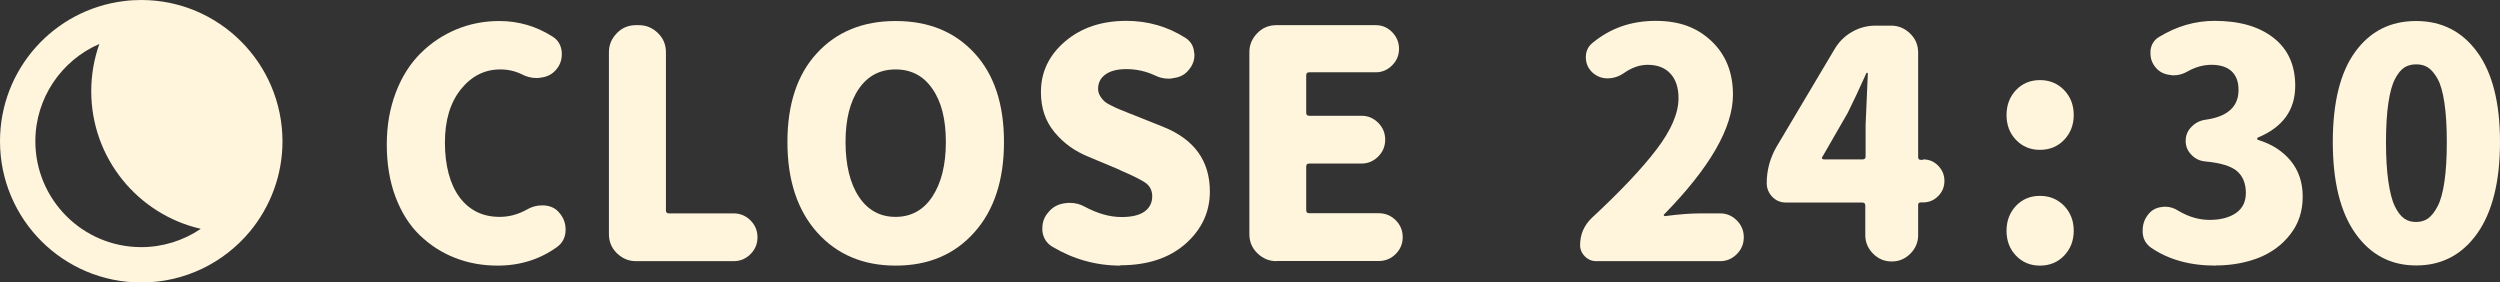 <?xml version="1.0" encoding="UTF-8"?>
<svg id="_レイヤー_2" data-name="レイヤー 2" xmlns="http://www.w3.org/2000/svg" viewBox="0 0 157 17.73">
  <rect x="0" y="0" width="157" height="17.73" fill="#333333" stroke="none"/>
  <defs>
    <style>
      .cls-1 {
        fill: #fff5dd;
      }
    </style>
  </defs>
  <g id="_レイヤー_2-2" data-name="レイヤー 2">
    <g>
      <g>
        <path class="cls-1" d="M31.25,16.68c-.96,0-1.85-.16-2.68-.49-.83-.32-1.56-.8-2.21-1.42-.64-.62-1.15-1.42-1.52-2.4-.37-.98-.55-2.08-.55-3.29s.19-2.28.57-3.28c.38-.99.9-1.81,1.56-2.46.65-.65,1.41-1.15,2.25-1.5.85-.35,1.75-.52,2.69-.52,1.21,0,2.33.33,3.36.99.34.22.52.54.56.97v.14c0,.36-.12.69-.37.97-.25.29-.58.45-.99.49-.06.01-.14.02-.21.02-.34,0-.65-.08-.93-.23-.43-.21-.88-.31-1.36-.31-.99,0-1.81.42-2.48,1.25-.67.84-1,1.95-1,3.35s.31,2.61.92,3.43c.62.82,1.45,1.23,2.52,1.23.58,0,1.15-.15,1.69-.45.3-.18.62-.27.95-.27h.16c.4.03.72.18.95.47.26.3.39.65.39,1.05,0,.45-.17.81-.51,1.07-1.08.79-2.33,1.19-3.77,1.19Z"/>
        <path class="cls-1" d="M39.94,16.4c-.47,0-.86-.17-1.2-.5s-.5-.73-.5-1.2V3.28c0-.47.17-.86.5-1.2s.73-.5,1.2-.5h.18c.47,0,.86.17,1.2.5s.5.73.5,1.2v9.93c0,.13.06.19.19.19h4.06c.41,0,.77.15,1.06.44.29.29.44.64.44,1.06s-.15.77-.44,1.06c-.29.29-.64.44-1.06.44h-6.12Z"/>
        <path class="cls-1" d="M49.45,8.92c0-2.38.62-4.25,1.86-5.59,1.24-1.34,2.88-2.01,4.94-2.01s3.7.67,4.94,2.01c1.24,1.34,1.86,3.2,1.86,5.59s-.62,4.29-1.87,5.68c-1.24,1.39-2.89,2.08-4.93,2.08s-3.68-.69-4.93-2.08c-1.24-1.39-1.87-3.28-1.87-5.68ZM59.4,8.92c0-1.43-.28-2.54-.85-3.35-.56-.81-1.33-1.21-2.31-1.21s-1.75.41-2.3,1.21c-.56.81-.84,1.93-.84,3.35s.28,2.6.84,3.44c.56.84,1.33,1.26,2.3,1.26s1.75-.42,2.31-1.27c.56-.85.85-1.99.85-3.43Z"/>
        <path class="cls-1" d="M70.36,16.68c-1.53,0-2.95-.4-4.28-1.19-.36-.22-.57-.55-.62-.99v-.17c0-.38.12-.71.37-.99.27-.34.63-.53,1.07-.58.09-.01.18-.02.27-.02.35,0,.67.08.97.25.8.43,1.57.64,2.29.64.63,0,1.11-.11,1.44-.34.32-.23.49-.55.49-.96,0-.36-.14-.64-.41-.84-.27-.19-.75-.43-1.42-.72-.12-.05-.2-.09-.25-.12l-1.91-.8c-.87-.35-1.58-.86-2.15-1.55s-.85-1.52-.85-2.52c0-1.26.51-2.32,1.52-3.18,1.01-.86,2.29-1.29,3.85-1.29,1.35,0,2.59.36,3.71,1.07.32.21.51.51.54.91.01.05.02.1.02.16,0,.35-.12.66-.35.93-.23.3-.55.47-.95.52-.1.03-.21.04-.31.04-.3,0-.58-.06-.84-.19-.57-.27-1.18-.41-1.83-.41-.56,0-.99.11-1.3.33-.31.22-.47.52-.47.91,0,.16.04.29.11.42.07.12.15.23.24.32.09.09.24.19.46.3.21.11.4.19.54.25.15.06.38.15.69.28.09.03.16.05.21.08l1.85.74c1.94.78,2.92,2.13,2.92,4.06,0,1.28-.51,2.38-1.53,3.28-1.02.9-2.39,1.35-4.11,1.35Z"/>
        <path class="cls-1" d="M80.16,16.4c-.47,0-.86-.17-1.2-.5s-.5-.73-.5-1.2V3.28c0-.47.17-.86.5-1.2s.73-.5,1.2-.5h6.24c.4,0,.75.15,1.03.44.28.29.43.64.43,1.04s-.14.75-.43,1.04c-.29.29-.63.44-1.03.44h-4.18c-.13,0-.19.06-.19.19v2.35c0,.13.06.19.19.19h3.29c.4,0,.75.15,1.04.44s.44.64.44,1.06-.15.77-.44,1.06-.64.44-1.04.44h-3.29c-.13,0-.19.06-.19.19v2.74c0,.13.06.19.19.19h4.37c.41,0,.77.15,1.06.44s.44.64.44,1.06-.15.77-.44,1.06-.64.44-1.06.44h-6.43Z"/>
        <path class="cls-1" d="M100.24,16.4c-.27,0-.51-.1-.71-.3-.2-.2-.3-.44-.3-.71,0-.67.25-1.24.74-1.71,1.8-1.67,3.16-3.11,4.07-4.31.91-1.2,1.37-2.26,1.37-3.2,0-.67-.17-1.19-.52-1.56-.34-.36-.81-.54-1.41-.54-.51,0-1,.17-1.5.52-.32.22-.67.33-1.03.33s-.67-.12-.95-.37c-.27-.26-.41-.58-.41-.96s.15-.69.45-.92c1.11-.91,2.42-1.36,3.93-1.36s2.61.42,3.51,1.27c.9.85,1.35,1.97,1.35,3.37,0,2.07-1.45,4.58-4.33,7.52-.03.01-.03.04,0,.07.02.03.04.04.07.03.92-.12,1.66-.17,2.22-.17h1.24c.4,0,.75.15,1.04.44.29.29.44.64.44,1.06s-.15.77-.44,1.06c-.29.29-.64.44-1.04.44h-7.78Z"/>
        <path class="cls-1" d="M120.77,10.01c.38,0,.69.13.95.4.26.27.39.58.39.95s-.13.69-.39.95c-.26.27-.58.4-.95.4h-.14c-.12,0-.17.05-.17.16v1.89c0,.45-.16.84-.49,1.17s-.71.49-1.17.49-.84-.16-1.17-.49c-.32-.32-.49-.71-.49-1.17v-1.85c0-.13-.06-.19-.19-.19h-4.78c-.35,0-.64-.12-.87-.36-.23-.24-.35-.53-.35-.86,0-.82.21-1.58.62-2.29l3.65-6.14c.27-.45.63-.81,1.09-1.07.45-.26.95-.39,1.48-.39h.97c.47,0,.86.17,1.2.5s.5.73.5,1.2v6.57c0,.1.06.16.17.16h.14ZM114.43,9.85s-.03.07,0,.11c.02.03.05.05.11.05h2.43c.13,0,.19-.06.19-.19v-1.96c0-.06.05-1.15.14-3.25,0-.03-.01-.04-.04-.04s-.05.01-.06.04c-.43.96-.82,1.79-1.17,2.49l-1.59,2.76Z"/>
        <path class="cls-1" d="M128.11,9.41c-.61,0-1.11-.21-1.51-.63-.4-.42-.59-.94-.59-1.56s.2-1.14.59-1.56c.4-.42.9-.63,1.51-.63s1.11.21,1.52.63c.4.42.6.94.6,1.56s-.2,1.14-.6,1.56c-.4.42-.91.63-1.52.63ZM128.11,16.68c-.61,0-1.11-.21-1.51-.63-.4-.42-.59-.94-.59-1.56s.2-1.14.59-1.56c.4-.42.9-.63,1.51-.63s1.11.21,1.52.63c.4.42.6.94.6,1.56s-.2,1.14-.6,1.56c-.4.42-.91.63-1.52.63Z"/>
        <path class="cls-1" d="M139.14,16.68c-1.62,0-2.97-.38-4.06-1.13-.32-.23-.5-.55-.52-.95v-.14c0-.36.11-.69.33-.97.21-.28.5-.45.87-.49.06-.01.13-.02.19-.02.3,0,.58.08.84.25.65.39,1.31.58,1.98.58s1.25-.15,1.66-.44c.41-.29.61-.71.61-1.25,0-.58-.18-1.04-.54-1.36-.36-.32-1.03-.53-2-.62-.34-.03-.63-.16-.87-.41-.25-.25-.37-.54-.37-.88s.12-.64.36-.88c.24-.25.53-.4.88-.45,1.39-.19,2.08-.82,2.08-1.87,0-.51-.14-.89-.43-1.17-.29-.27-.71-.41-1.26-.41-.52,0-1.02.14-1.5.41-.29.17-.58.25-.89.25-.06,0-.13,0-.19-.02-.4-.04-.72-.2-.95-.49-.21-.26-.31-.54-.31-.86v-.17c.04-.39.22-.68.54-.87,1.1-.67,2.26-1.01,3.48-1.01,1.56,0,2.79.35,3.7,1.06.91.71,1.37,1.71,1.37,3.02,0,1.52-.78,2.6-2.35,3.25-.03.01-.04.04-.04.07s.01.06.04.07c.86.26,1.54.69,2.05,1.3.51.61.77,1.37.77,2.27s-.25,1.68-.76,2.34c-.51.67-1.17,1.16-1.98,1.49-.82.32-1.72.49-2.72.49Z"/>
        <path class="cls-1" d="M146.5,8.92c0-2.49.47-4.38,1.41-5.67.94-1.29,2.21-1.93,3.82-1.93s2.89.65,3.84,1.95c.95,1.3,1.43,3.18,1.43,5.65s-.48,4.4-1.43,5.74c-.95,1.34-2.23,2.01-3.83,2.01s-2.87-.67-3.82-2.01c-.95-1.34-1.42-3.26-1.42-5.74ZM153.66,8.92c0-.97-.05-1.79-.15-2.46-.1-.67-.24-1.17-.43-1.51-.19-.34-.39-.57-.6-.71-.21-.14-.46-.2-.75-.2s-.53.07-.74.2c-.21.14-.4.37-.58.71-.18.34-.32.84-.42,1.51-.1.67-.15,1.49-.15,2.46s.05,1.81.15,2.49c.1.67.23,1.19.41,1.55.17.36.37.61.58.76.21.15.46.22.75.22s.53-.07.75-.22c.21-.15.41-.4.6-.76.19-.36.33-.87.43-1.55.1-.67.15-1.5.15-2.49Z"/>
      </g>
      <path class="cls-1" d="M8.87,0c-.37,0-.74.02-1.1.07C3.39.61,0,4.34,0,8.87c0,4.9,3.97,8.87,8.87,8.87,2.75,0,5.2-1.25,6.83-3.21,1.27-1.54,2.04-3.51,2.04-5.66C17.73,3.97,13.76,0,8.87,0ZM2.22,8.87c0-2.71,1.64-5.08,4.02-6.11-.33.93-.51,1.93-.51,2.97,0,4.21,2.94,7.74,6.88,8.64-1.09.74-2.39,1.15-3.74,1.15-3.67,0-6.65-2.98-6.65-6.65Z"/>
    </g>
  </g>
</svg>